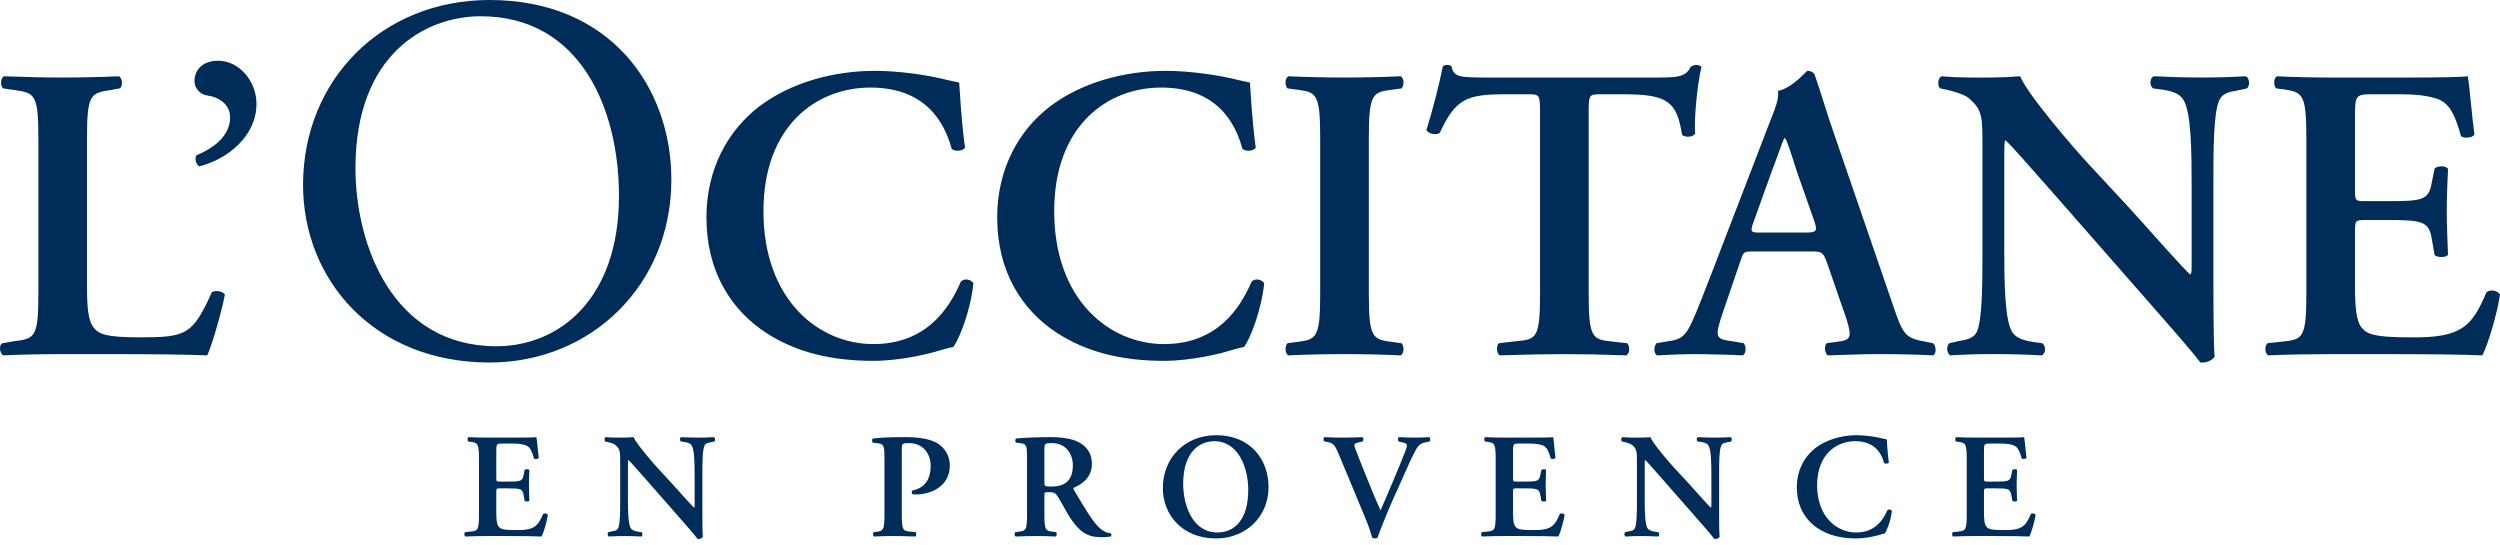 <?xml version="1.0" encoding="UTF-8"?> <svg xmlns="http://www.w3.org/2000/svg" width="257" height="56" viewBox="0 0 257 56" fill="none"><path d="M237.094 30.2C237.094 34.766 236.705 34.898 234.679 35.111L233.089 35.284C232.781 35.588 232.825 36.36 233.173 36.532C235.108 36.444 237.74 36.404 239.637 36.404H244.549C249.592 36.404 253.296 36.444 255.187 36.532C255.793 35.369 256.74 32.098 257 30.285C256.74 29.852 256.009 29.727 255.62 30.025C254.111 33.518 253.167 34.766 247.691 34.679C244.072 34.679 243.341 34.334 242.821 33.735C242.181 33.001 242.093 31.448 242.093 29.25V23.781C242.093 22.705 242.134 22.617 243.125 22.617H245.195C248.943 22.617 249.677 22.705 249.981 24.512L250.279 26.236C250.627 26.494 251.436 26.494 251.656 26.196C251.612 24.816 251.527 23.304 251.527 21.673C251.527 20.074 251.612 18.522 251.656 17.358C251.436 17.016 250.627 17.016 250.279 17.32L249.981 18.782C249.677 20.638 248.943 20.679 245.195 20.679H243.125C242.134 20.679 242.093 20.638 242.093 19.516V12.231C242.093 9.778 242.093 9.69 243.943 9.69H246.832C247.996 9.69 249.285 9.778 250.279 10.079C251.656 10.424 252.302 11.5 252.992 13.999C253.337 14.26 254.193 14.175 254.369 13.827C254.111 11.977 253.854 8.574 253.682 7.84C253.123 7.925 250.627 7.969 247.864 7.969H239.637C237.74 7.969 235.717 7.925 234.077 7.84C233.732 8.009 233.688 8.787 233.989 9.088L234.679 9.173C236.705 9.474 237.094 9.606 237.094 14.175V30.2ZM227.538 18.782C227.538 15.38 227.538 11.632 228.143 10.296C228.444 9.606 229.175 9.431 229.987 9.305L230.988 9.089C231.33 8.785 231.242 8.057 230.9 7.841C229.351 7.922 228.228 7.966 226.374 7.966C224.693 7.966 223.097 7.922 221.422 7.841C220.989 7.966 220.945 8.785 221.334 9.089L222.325 9.218C223.404 9.387 224.091 9.647 224.477 10.296C225.255 11.588 225.299 15.549 225.299 18.782V27.184C225.299 27.871 225.299 28.09 225.17 28.219C224.737 27.959 220.729 23.389 218.922 21.41L214.61 16.76C213.101 15.123 208.406 9.691 207.676 7.841C206.637 7.922 205.609 7.966 204.702 7.966C203.623 7.966 201.255 8.01 199.618 7.841C199.189 7.966 199.145 8.832 199.443 9.089L200.089 9.218C200.697 9.349 201.902 9.691 202.378 10.077C203.84 11.328 203.796 12.018 203.796 15.38V25.591C203.796 28.994 203.796 32.744 203.238 34.077C202.937 34.767 202.162 34.94 201.34 35.065L200.393 35.285C200.048 35.586 200.133 36.316 200.478 36.533C201.983 36.445 203.153 36.401 204.963 36.401C206.6 36.401 208.284 36.445 209.874 36.533C210.304 36.401 210.348 35.586 209.959 35.285L209.008 35.156C207.936 34.983 207.202 34.723 206.813 34.077C206.082 32.785 206.038 28.821 206.038 25.591V17.189C206.038 14.903 206.038 14.433 206.167 14.433C206.898 15.079 208.284 16.716 211.078 19.861L221.162 31.364C224.264 34.899 225.515 36.36 226.202 37.267C226.722 37.31 227.325 37.138 227.667 36.664C227.538 35.67 227.538 30.373 227.538 29.078V18.782ZM186.052 25.849C187.256 25.849 187.388 25.849 187.818 27.009L189.844 32.871C190.405 34.724 190.276 34.984 188.721 35.154L187.777 35.282C187.516 35.543 187.56 36.317 187.905 36.534C189.414 36.493 191.308 36.402 193.162 36.402C195.398 36.402 196.994 36.446 198.763 36.534C199.061 36.317 199.061 35.587 198.719 35.282L198.073 35.154C195.878 34.768 195.658 34.464 194.667 31.579L188.464 13.531C187.777 11.589 187.215 9.563 186.529 7.625C186.35 7.409 186.136 7.28 185.792 7.28C185.707 7.28 184.286 9.046 182.777 9.347C182.906 10.078 182.517 11.11 181.956 12.492L176.053 27.831C175.153 30.155 174.46 31.968 173.942 33.084C173.299 34.505 172.826 34.897 171.575 35.066L170.282 35.282C169.981 35.671 170.022 36.317 170.326 36.534C171.832 36.446 173.171 36.402 174.589 36.402C176.357 36.446 177.781 36.446 179.155 36.534C179.503 36.361 179.55 35.587 179.243 35.282L177.995 35.066C176.398 34.853 176.226 34.724 177.091 32.181L178.854 27.009C179.243 25.849 179.199 25.849 180.322 25.849H186.052ZM181.012 23.908C179.977 23.908 179.848 23.908 180.322 22.663L182.135 17.617C182.906 15.594 183.251 14.518 183.42 14.214H183.511C183.721 14.518 183.988 15.334 184.716 17.617L186.529 22.791C186.874 23.823 186.695 23.908 185.49 23.908H181.012ZM158.317 30.2C158.317 34.766 157.931 34.898 155.902 35.068L154.098 35.284C153.788 35.5 153.835 36.36 154.183 36.532C156.933 36.444 158.96 36.404 160.86 36.404C162.754 36.404 164.693 36.444 167.192 36.532C167.537 36.36 167.581 35.588 167.277 35.284L165.728 35.111C163.705 34.898 163.316 34.766 163.316 30.2V11.588C163.316 9.778 163.36 9.69 164.476 9.69H166.932C171.546 9.69 172.364 10.512 172.922 13.871C173.311 14.175 174.045 14.087 174.262 13.742C174.13 12.362 174.475 8.659 174.908 6.89C174.817 6.761 174.604 6.677 174.346 6.677C174.177 6.677 173.995 6.761 173.826 6.846C173.311 7.84 172.665 7.969 170.555 7.969H152.972C150.046 7.969 149.438 7.925 149.227 6.846C149.14 6.721 148.97 6.677 148.792 6.677C148.578 6.677 148.406 6.721 148.318 6.846C148.017 8.354 147.371 11.026 146.637 13.353C146.809 13.783 147.713 13.915 148.017 13.654C149.616 10.167 150.777 9.69 154.741 9.69H157.15C158.273 9.69 158.317 9.778 158.317 11.588V30.2ZM140.716 14.175C140.716 9.605 141.105 9.474 143.128 9.217L144.078 9.088C144.382 8.787 144.335 8.012 143.99 7.84C142.096 7.925 140.154 7.968 138.257 7.968C136.275 7.968 134.343 7.925 132.445 7.84C132.094 8.012 132.056 8.787 132.354 9.088L133.308 9.217C135.331 9.474 135.716 9.605 135.716 14.175V30.2C135.716 34.766 135.331 34.898 133.308 35.155L132.354 35.284C132.056 35.588 132.094 36.359 132.445 36.532C134.343 36.447 136.366 36.403 138.257 36.403C140.154 36.403 142.096 36.447 143.99 36.532C144.335 36.359 144.382 35.588 144.078 35.284L143.128 35.155C141.105 34.898 140.716 34.766 140.716 30.2V14.175ZM128.495 8.484C128.103 8.399 127.805 8.355 127.288 8.224C125.265 7.709 122.291 7.283 119.833 7.283C115.482 7.283 111.126 8.528 107.94 10.94C104.75 13.395 102.511 17.318 102.511 22.358C102.511 28.003 105.136 31.926 108.63 34.203C111.731 36.229 115.395 37.094 119.657 37.094C122.461 37.094 125.434 36.361 126.381 36.056C126.855 35.928 127.372 35.758 127.89 35.671C128.495 34.852 129.656 32.008 129.96 29.122C129.743 28.734 129.05 28.564 128.664 28.95C127.46 31.754 125.086 35.37 119.657 35.37C114.102 35.37 108.372 30.885 108.372 21.712C108.372 12.878 113.889 9.001 119.356 9.001C125.048 9.001 126.983 12.577 127.72 15.292C128.018 15.597 128.793 15.55 129.091 15.208C128.664 12.018 128.58 9.475 128.495 8.484ZM98.603 8.484C98.217 8.399 97.913 8.355 97.395 8.224C95.372 7.709 92.399 7.283 89.943 7.283C85.593 7.283 81.24 8.528 78.053 10.94C74.861 13.395 72.621 17.318 72.621 22.358C72.621 28.003 75.25 31.926 78.74 34.203C81.842 36.229 85.505 37.094 89.774 37.094C92.572 37.094 95.545 36.361 96.492 36.056C96.969 35.928 97.483 35.758 98.004 35.671C98.603 34.852 99.763 32.008 100.067 29.122C99.851 28.734 99.164 28.564 98.772 28.95C97.571 31.754 95.2 35.37 89.774 35.37C84.21 35.37 78.483 30.885 78.483 21.712C78.483 12.878 83.997 9.001 89.47 9.001C95.156 9.001 97.097 12.577 97.828 15.292C98.126 15.597 98.904 15.55 99.208 15.208C98.772 12.018 98.694 9.475 98.603 8.484ZM50.326 37.266C60.723 37.266 69.016 29.347 69.016 18.471C69.016 8.994 62.771 0 50.326 0C39.233 0 31.154 8.238 31.154 19.008C31.154 28.701 38.374 37.266 50.326 37.266ZM51.026 35.594C40.422 35.594 36.542 25.255 36.542 17.289C36.542 5.494 43.815 1.672 49.414 1.672C59.701 1.672 63.631 11.252 63.631 20.14C63.631 30.749 57.49 35.594 51.026 35.594ZM22.446 6.244C20.508 6.244 19.991 7.539 19.991 8.269C19.991 9.217 20.677 9.734 21.327 9.819C22.358 9.95 23.654 10.64 23.654 12.058C23.654 13.955 22.014 15.21 20.16 15.981C20.031 16.329 20.119 16.843 20.467 17.104C23.437 16.37 26.367 13.955 26.367 10.681C26.367 8.317 24.557 6.244 22.446 6.244ZM8.942 14.175C8.942 9.69 9.331 9.562 11.353 9.26L12.304 9.088C12.646 8.872 12.605 8.012 12.219 7.84C10.325 7.925 8.38 7.968 6.489 7.968C4.504 7.968 2.562 7.925 0.411 7.84C0.025 8.012 0.025 8.872 0.326 9.088L1.53 9.26C3.557 9.562 3.945 9.69 3.945 14.175V30.2C3.945 34.678 3.557 34.807 1.53 35.067L0.235 35.284C-0.154 35.5 -0.016 36.359 0.326 36.532C2.136 36.447 4.287 36.403 6.489 36.403H10.971C15.791 36.403 19.498 36.447 21.308 36.532C21.823 35.368 22.776 32.097 23.118 30.285C22.904 29.94 22.215 29.811 21.785 30.024C19.796 34.465 19.11 34.678 14.327 34.678C10.883 34.678 10.19 34.337 9.675 33.734C9.033 33.001 8.942 31.448 8.942 29.297V14.175ZM202.18 52.898C202.18 54.526 202.039 54.57 201.317 54.645L200.75 54.705C200.646 54.815 200.655 55.094 200.781 55.153C201.468 55.122 202.406 55.103 203.08 55.103H204.83C206.624 55.103 207.944 55.122 208.619 55.153C208.832 54.739 209.171 53.573 209.262 52.927C209.171 52.776 208.907 52.732 208.772 52.836C208.239 54.078 207.894 54.526 205.95 54.492C204.664 54.492 204.4 54.369 204.218 54.156C203.986 53.893 203.952 53.341 203.952 52.56V50.612C203.952 50.23 203.971 50.202 204.325 50.202H205.059C206.392 50.202 206.649 50.23 206.762 50.876L206.872 51.487C206.991 51.581 207.283 51.581 207.358 51.472C207.342 50.979 207.311 50.443 207.311 49.86C207.311 49.292 207.342 48.743 207.358 48.326C207.283 48.204 206.991 48.204 206.872 48.31L206.762 48.834C206.649 49.493 206.392 49.508 205.059 49.508H204.325C203.971 49.508 203.952 49.493 203.952 49.094V46.501C203.952 45.626 203.952 45.598 204.617 45.598H205.642C206.056 45.598 206.517 45.626 206.872 45.739C207.358 45.861 207.59 46.244 207.835 47.135C207.957 47.222 208.267 47.191 208.324 47.069C208.239 46.41 208.142 45.2 208.082 44.939C207.885 44.971 206.991 44.986 206.009 44.986H203.08C202.406 44.986 201.687 44.971 201.101 44.939C200.979 44.999 200.963 45.275 201.069 45.385L201.317 45.416C202.039 45.523 202.18 45.57 202.18 47.191V52.898ZM193.963 45.172C193.822 45.14 193.712 45.124 193.53 45.078C192.815 44.892 191.749 44.739 190.877 44.739C189.331 44.739 187.781 45.181 186.64 46.043C185.511 46.918 184.714 48.311 184.714 50.105C184.714 52.115 185.649 53.51 186.891 54.323C187.995 55.044 189.296 55.351 190.814 55.351C191.812 55.351 192.869 55.091 193.21 54.987C193.38 54.934 193.562 54.875 193.744 54.843C193.963 54.555 194.377 53.542 194.484 52.516C194.405 52.375 194.161 52.316 194.023 52.453C193.59 53.451 192.749 54.74 190.814 54.74C188.835 54.74 186.8 53.144 186.8 49.879C186.8 46.733 188.763 45.353 190.708 45.353C192.734 45.353 193.421 46.624 193.687 47.593C193.791 47.696 194.067 47.684 194.173 47.561C194.023 46.429 193.991 45.523 193.963 45.172ZM176.725 48.836C176.725 47.622 176.725 46.286 176.942 45.816C177.051 45.571 177.309 45.505 177.607 45.461L177.952 45.386C178.077 45.273 178.046 45.016 177.923 44.941C177.368 44.969 176.97 44.987 176.318 44.987C175.715 44.987 175.151 44.969 174.549 44.941C174.392 44.987 174.379 45.273 174.52 45.386L174.875 45.43C175.254 45.492 175.502 45.583 175.637 45.815C175.916 46.273 175.929 47.684 175.929 48.836V51.824C175.929 52.072 175.929 52.144 175.882 52.194C175.734 52.1 174.307 50.476 173.664 49.77L172.127 48.111C171.588 47.531 169.919 45.596 169.656 44.94C169.286 44.969 168.922 44.987 168.599 44.987C168.213 44.987 167.373 44.997 166.789 44.94C166.636 44.987 166.626 45.292 166.727 45.386L166.962 45.43C167.172 45.477 167.605 45.596 167.771 45.737C168.292 46.179 168.276 46.427 168.276 47.622V51.257C168.276 52.47 168.276 53.8 168.078 54.28C167.972 54.524 167.696 54.587 167.404 54.625L167.068 54.706C166.943 54.813 166.974 55.076 167.097 55.155C167.63 55.123 168.05 55.104 168.693 55.104C169.273 55.104 169.872 55.123 170.443 55.155C170.591 55.104 170.609 54.813 170.471 54.706L170.136 54.659C169.75 54.599 169.487 54.505 169.352 54.28C169.091 53.816 169.076 52.404 169.076 51.257V48.265C169.076 47.456 169.076 47.286 169.117 47.286C169.383 47.518 169.872 48.098 170.867 49.218L174.455 53.311C175.562 54.568 176.01 55.092 176.249 55.415C176.437 55.427 176.653 55.365 176.775 55.195C176.725 54.844 176.725 52.959 176.725 52.498L176.725 48.836ZM153.756 52.899C153.756 54.526 153.622 54.57 152.9 54.645L152.332 54.705C152.226 54.815 152.238 55.094 152.361 55.153C153.054 55.122 153.985 55.103 154.663 55.103H156.413C158.207 55.103 159.524 55.122 160.198 55.153C160.415 54.739 160.75 53.573 160.845 52.927C160.75 52.776 160.49 52.732 160.352 52.836C159.813 54.078 159.48 54.526 157.529 54.492C156.244 54.492 155.977 54.369 155.801 54.156C155.566 53.893 155.538 53.341 155.538 52.56V50.612C155.538 50.23 155.55 50.202 155.908 50.202H156.642C157.978 50.202 158.238 50.23 158.342 50.876L158.451 51.487C158.577 51.581 158.865 51.581 158.941 51.472C158.925 50.979 158.894 50.443 158.894 49.86C158.894 49.292 158.925 48.743 158.941 48.326C158.865 48.204 158.577 48.204 158.451 48.31L158.342 48.834C158.238 49.493 157.978 49.508 156.642 49.508H155.908C155.55 49.508 155.538 49.493 155.538 49.094V46.501C155.538 45.626 155.538 45.598 156.2 45.598H157.225C157.639 45.598 158.097 45.626 158.451 45.739C158.941 45.861 159.17 46.244 159.417 47.135C159.54 47.222 159.847 47.191 159.907 47.069C159.813 46.41 159.725 45.2 159.662 44.939C159.461 44.971 158.577 44.986 157.589 44.986H154.663C153.985 44.986 153.267 44.971 152.684 44.939C152.558 44.999 152.549 45.275 152.652 45.385L152.9 45.416C153.622 45.523 153.756 45.57 153.756 47.191L153.756 52.899ZM144.072 49.401C144.759 47.852 145.201 46.824 145.637 46.09C145.894 45.645 146.23 45.535 146.584 45.463L146.973 45.384C147.045 45.262 147.058 45.014 146.935 44.939C146.509 44.97 146.004 44.986 145.449 44.986C144.96 44.986 144.439 44.97 143.809 44.939C143.686 45.014 143.674 45.262 143.777 45.384L144.226 45.491C144.684 45.597 144.727 45.72 144.486 46.334C143.674 48.42 142.748 50.537 141.924 52.469C141.77 52.114 141.356 51.211 141.077 50.521L139.973 47.79C139.342 46.225 139.226 45.889 139.226 45.748C139.226 45.626 139.342 45.554 139.681 45.478L140.067 45.384C140.208 45.275 140.186 45.03 140.051 44.939C139.239 44.97 138.718 44.986 138.025 44.986C137.426 44.986 136.771 44.97 136.168 44.939C136.018 44.986 136.018 45.262 136.128 45.368L136.495 45.444C137.109 45.569 137.244 45.782 137.674 46.808L140.359 53.268C140.635 53.908 140.882 54.661 141.064 55.272C141.14 55.319 141.243 55.351 141.356 55.351C141.459 55.351 141.585 55.319 141.613 55.272C141.877 54.491 142.598 52.697 143.213 51.305L144.072 49.401ZM125.034 44.74C121.819 44.74 119.542 47.054 119.542 50.184C119.542 52.912 121.533 55.352 125.005 55.352C128.101 55.352 130.406 53.097 130.406 50.077C130.406 47.286 128.581 44.74 125.034 44.74ZM124.839 45.355C127.276 45.355 128.32 48.036 128.32 50.353C128.32 53.436 126.903 54.738 125.159 54.738C122.537 54.738 121.631 51.855 121.631 49.736C121.631 46.471 123.302 45.355 124.839 45.355ZM105.581 52.899C105.581 54.526 105.443 54.57 104.722 54.658L104.386 54.705C104.245 54.815 104.292 55.094 104.418 55.153C105.123 55.122 105.81 55.103 106.488 55.103C107.162 55.103 107.852 55.122 108.526 55.153C108.649 55.094 108.664 54.815 108.558 54.705L108.219 54.658C107.501 54.57 107.363 54.526 107.363 52.899V50.935C107.363 50.612 107.372 50.594 107.836 50.594C108.341 50.594 108.511 50.663 108.787 51.12C109.157 51.719 109.586 52.56 109.997 53.203C110.935 54.627 111.732 55.225 113.206 55.225C113.742 55.225 114.031 55.182 114.213 55.135C114.263 55.059 114.263 54.893 114.188 54.827C113.999 54.815 113.554 54.724 113.127 54.354C112.409 53.758 111.638 52.453 110.411 50.387C110.352 50.292 110.317 50.167 110.411 50.123C111.164 49.816 112.249 49.107 112.249 47.696C112.249 46.595 111.688 45.874 110.901 45.463C110.229 45.093 109.185 44.939 107.99 44.939C106.726 44.939 105.425 44.986 104.465 45.077C104.339 45.153 104.339 45.397 104.452 45.507L104.844 45.554C105.569 45.626 105.581 45.814 105.581 47.285L105.581 52.899ZM107.363 46.303C107.363 45.598 107.372 45.554 108.175 45.554C109.508 45.554 110.289 46.608 110.289 47.821C110.289 49.279 109.602 50.017 108.094 50.017C107.363 50.017 107.363 49.982 107.363 49.493V46.303ZM90.923 52.899C90.923 54.526 90.782 54.57 90.061 54.677L89.819 54.705C89.71 54.815 89.725 55.094 89.844 55.153C90.459 55.122 91.152 55.103 91.827 55.103C92.504 55.103 93.191 55.122 94.097 55.153C94.207 55.094 94.216 54.815 94.129 54.705L93.558 54.645C92.84 54.57 92.705 54.526 92.705 52.899V46.194C92.705 45.598 92.717 45.554 93.483 45.554C94.878 45.554 95.675 46.642 95.675 47.884C95.675 49.142 95.17 50.155 93.771 50.431C93.696 50.522 93.715 50.719 93.821 50.816C93.941 50.829 94.063 50.829 94.207 50.829C95.418 50.829 97.638 50.183 97.638 47.853C97.638 46.837 97.13 46.028 96.334 45.554C95.644 45.153 94.587 44.939 93.128 44.939C91.736 44.939 90.814 44.955 89.741 45.077C89.619 45.14 89.619 45.397 89.725 45.507L90.265 45.57C90.905 45.657 90.923 45.889 90.923 47.285L90.923 52.899ZM72.204 48.836C72.204 47.622 72.204 46.286 72.421 45.816C72.53 45.571 72.784 45.505 73.079 45.461L73.434 45.386C73.553 45.273 73.525 45.016 73.399 44.941C72.85 44.969 72.449 44.987 71.79 44.987C71.194 44.987 70.627 44.969 70.028 44.941C69.874 44.987 69.858 45.273 69.993 45.386L70.347 45.43C70.733 45.492 70.981 45.583 71.116 45.815C71.392 46.273 71.407 47.684 71.407 48.836V51.824C71.407 52.072 71.407 52.144 71.357 52.194C71.207 52.1 69.78 50.476 69.137 49.77L67.606 48.111C67.067 47.531 65.395 45.596 65.135 44.94C64.771 44.969 64.404 44.987 64.078 44.987C63.692 44.987 62.852 44.997 62.265 44.94C62.115 44.987 62.102 45.292 62.209 45.386L62.441 45.43C62.654 45.477 63.081 45.596 63.25 45.737C63.771 46.179 63.755 46.427 63.755 47.622V51.257C63.755 52.47 63.755 53.8 63.557 54.28C63.447 54.524 63.175 54.587 62.88 54.625L62.541 54.706C62.422 54.813 62.45 55.076 62.576 55.155C63.112 55.123 63.526 55.104 64.172 55.104C64.755 55.104 65.351 55.123 65.919 55.155C66.07 55.104 66.088 54.813 65.95 54.706L65.612 54.659C65.229 54.599 64.969 54.505 64.831 54.28C64.567 53.816 64.552 52.404 64.552 51.257V48.265C64.552 47.456 64.552 47.286 64.596 47.286C64.859 47.518 65.351 48.098 66.349 49.218L69.937 53.311C71.041 54.568 71.486 55.092 71.728 55.415C71.916 55.427 72.132 55.365 72.248 55.195C72.204 54.844 72.204 52.959 72.204 52.498L72.204 48.836ZM49.238 52.899C49.238 54.526 49.1 54.57 48.378 54.645L47.808 54.705C47.701 54.815 47.717 55.094 47.842 55.153C48.532 55.122 49.467 55.103 50.141 55.103H51.891C53.688 55.103 55.005 55.122 55.677 55.153C55.896 54.739 56.232 53.573 56.323 52.927C56.232 52.776 55.968 52.732 55.83 52.836C55.294 54.078 54.959 54.526 53.011 54.492C51.722 54.492 51.458 54.369 51.276 54.156C51.044 53.893 51.019 53.341 51.019 52.56V50.612C51.019 50.23 51.032 50.202 51.386 50.202H52.12C53.456 50.202 53.717 50.23 53.826 50.876L53.93 51.487C54.055 51.581 54.341 51.581 54.419 51.472C54.403 50.979 54.375 50.443 54.375 49.86C54.375 49.292 54.403 48.743 54.419 48.326C54.341 48.204 54.055 48.204 53.93 48.31L53.826 48.834C53.717 49.493 53.456 49.508 52.12 49.508H51.386C51.032 49.508 51.019 49.493 51.019 49.094V46.501C51.019 45.626 51.019 45.598 51.678 45.598H52.703C53.114 45.598 53.578 45.626 53.93 45.739C54.419 45.861 54.651 46.244 54.893 47.135C55.018 47.222 55.329 47.191 55.385 47.069C55.294 46.41 55.203 45.2 55.14 44.939C54.943 44.971 54.055 44.986 53.074 44.986H50.141C49.467 44.986 48.745 44.971 48.162 44.939C48.04 44.999 48.024 45.275 48.134 45.385L48.378 45.416C49.1 45.523 49.238 45.57 49.238 47.191L49.238 52.899Z" fill="#002C59"></path></svg> 